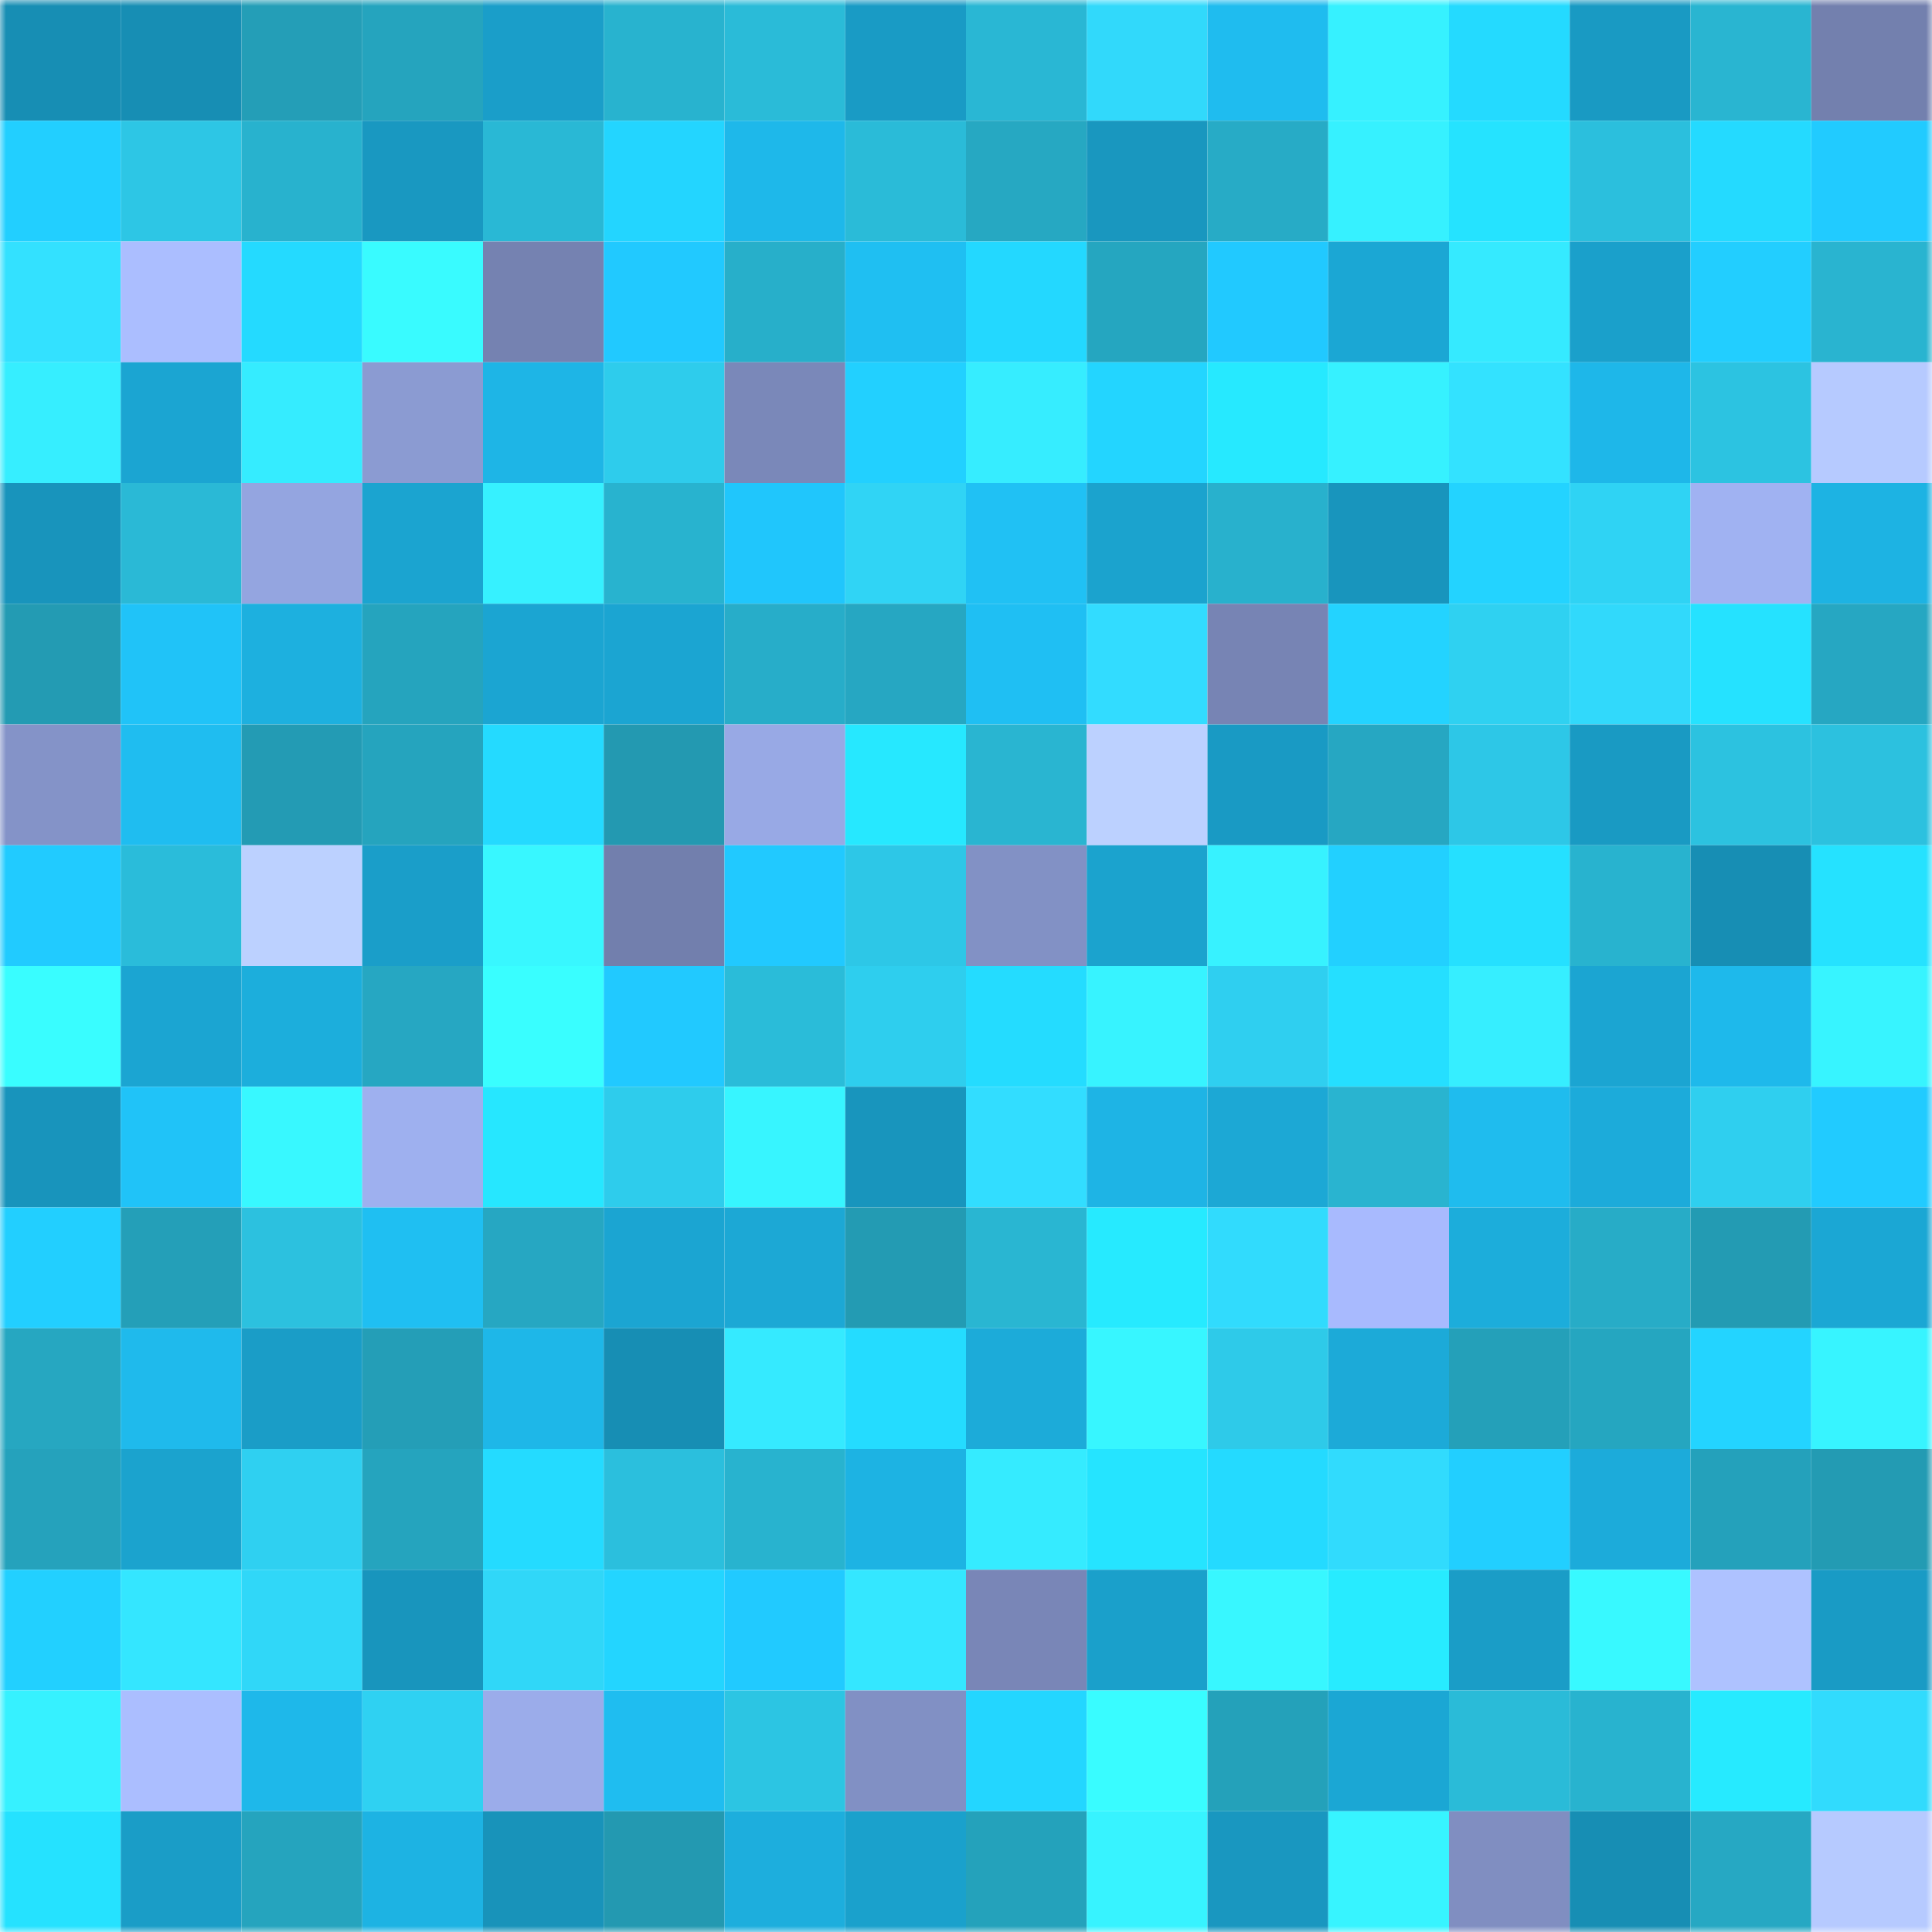 <svg viewBox="0 0 160 160" fill="none" role="img" xmlns="http://www.w3.org/2000/svg" width="240" height="240" name="ens%2Cyape.eth"><mask id="1043479498" mask-type="alpha" maskUnits="userSpaceOnUse" x="0" y="0" width="160" height="160"><rect width="160" height="160" fill="#FFFFFF"></rect></mask><g mask="url(#1043479498)"><rect x="0" y="0" width="10" height="10" fill="#178eb4"></rect><rect x="10" y="0" width="10" height="10" fill="#178eb4"></rect><rect x="20" y="0" width="10" height="10" fill="#249eb7"></rect><rect x="30" y="0" width="10" height="10" fill="#25a4be"></rect><rect x="40" y="0" width="10" height="10" fill="#1a9ec9"></rect><rect x="50" y="0" width="10" height="10" fill="#28b3cf"></rect><rect x="60" y="0" width="10" height="10" fill="#2abbd8"></rect><rect x="70" y="0" width="10" height="10" fill="#199bc5"></rect><rect x="80" y="0" width="10" height="10" fill="#29b7d4"></rect><rect x="90" y="0" width="10" height="10" fill="#31d9fb"></rect><rect x="100" y="0" width="10" height="10" fill="#1fbcef"></rect><rect x="110" y="0" width="10" height="10" fill="#36f1ff"></rect><rect x="120" y="0" width="10" height="10" fill="#24daff"></rect><rect x="130" y="0" width="10" height="10" fill="#199ac3"></rect><rect x="140" y="0" width="10" height="10" fill="#29b5d1"></rect><rect x="150" y="0" width="10" height="10" fill="#7380ae"></rect><rect x="0" y="10" width="10" height="10" fill="#22cfff"></rect><rect x="10" y="10" width="10" height="10" fill="#2dc6e5"></rect><rect x="20" y="10" width="10" height="10" fill="#28b2ce"></rect><rect x="30" y="10" width="10" height="10" fill="#1998c1"></rect><rect x="40" y="10" width="10" height="10" fill="#29b8d5"></rect><rect x="50" y="10" width="10" height="10" fill="#23d5ff"></rect><rect x="60" y="10" width="10" height="10" fill="#1eb8ea"></rect><rect x="70" y="10" width="10" height="10" fill="#2abbd8"></rect><rect x="80" y="10" width="10" height="10" fill="#26a8c2"></rect><rect x="90" y="10" width="10" height="10" fill="#1997bf"></rect><rect x="100" y="10" width="10" height="10" fill="#27abc6"></rect><rect x="110" y="10" width="10" height="10" fill="#36f1ff"></rect><rect x="120" y="10" width="10" height="10" fill="#25e3ff"></rect><rect x="130" y="10" width="10" height="10" fill="#2bbfdd"></rect><rect x="140" y="10" width="10" height="10" fill="#24daff"></rect><rect x="150" y="10" width="10" height="10" fill="#21cbff"></rect><rect x="0" y="20" width="10" height="10" fill="#33e1ff"></rect><rect x="10" y="20" width="10" height="10" fill="#abbeff"></rect><rect x="20" y="20" width="10" height="10" fill="#24daff"></rect><rect x="30" y="20" width="10" height="10" fill="#39fbff"></rect><rect x="40" y="20" width="10" height="10" fill="#7582b1"></rect><rect x="50" y="20" width="10" height="10" fill="#21c9ff"></rect><rect x="60" y="20" width="10" height="10" fill="#27afca"></rect><rect x="70" y="20" width="10" height="10" fill="#1fbff2"></rect><rect x="80" y="20" width="10" height="10" fill="#23d8ff"></rect><rect x="90" y="20" width="10" height="10" fill="#25a6c0"></rect><rect x="100" y="20" width="10" height="10" fill="#21c9ff"></rect><rect x="110" y="20" width="10" height="10" fill="#1ba7d4"></rect><rect x="120" y="20" width="10" height="10" fill="#35eaff"></rect><rect x="130" y="20" width="10" height="10" fill="#1aa0cb"></rect><rect x="140" y="20" width="10" height="10" fill="#22ceff"></rect><rect x="150" y="20" width="10" height="10" fill="#29b4d0"></rect><rect x="0" y="30" width="10" height="10" fill="#36eeff"></rect><rect x="10" y="30" width="10" height="10" fill="#1ba5d2"></rect><rect x="20" y="30" width="10" height="10" fill="#35ecff"></rect><rect x="30" y="30" width="10" height="10" fill="#8b9bd2"></rect><rect x="40" y="30" width="10" height="10" fill="#1eb5e6"></rect><rect x="50" y="30" width="10" height="10" fill="#2eccec"></rect><rect x="60" y="30" width="10" height="10" fill="#7a88b9"></rect><rect x="70" y="30" width="10" height="10" fill="#22d0ff"></rect><rect x="80" y="30" width="10" height="10" fill="#36edff"></rect><rect x="90" y="30" width="10" height="10" fill="#23d5ff"></rect><rect x="100" y="30" width="10" height="10" fill="#26e9ff"></rect><rect x="110" y="30" width="10" height="10" fill="#36f1ff"></rect><rect x="120" y="30" width="10" height="10" fill="#33e2ff"></rect><rect x="130" y="30" width="10" height="10" fill="#1eb7e9"></rect><rect x="140" y="30" width="10" height="10" fill="#2cc3e1"></rect><rect x="150" y="30" width="10" height="10" fill="#b6caff"></rect><rect x="0" y="40" width="10" height="10" fill="#1894bc"></rect><rect x="10" y="40" width="10" height="10" fill="#2ab9d6"></rect><rect x="20" y="40" width="10" height="10" fill="#94a5e0"></rect><rect x="30" y="40" width="10" height="10" fill="#1ba4d0"></rect><rect x="40" y="40" width="10" height="10" fill="#36f1ff"></rect><rect x="50" y="40" width="10" height="10" fill="#28b3cf"></rect><rect x="60" y="40" width="10" height="10" fill="#20c6fc"></rect><rect x="70" y="40" width="10" height="10" fill="#30d4f5"></rect><rect x="80" y="40" width="10" height="10" fill="#20c1f4"></rect><rect x="90" y="40" width="10" height="10" fill="#1ba3ce"></rect><rect x="100" y="40" width="10" height="10" fill="#28b1cd"></rect><rect x="110" y="40" width="10" height="10" fill="#1895bd"></rect><rect x="120" y="40" width="10" height="10" fill="#23d3ff"></rect><rect x="130" y="40" width="10" height="10" fill="#2fd3f4"></rect><rect x="140" y="40" width="10" height="10" fill="#a0b2f2"></rect><rect x="150" y="40" width="10" height="10" fill="#1db3e3"></rect><rect x="0" y="50" width="10" height="10" fill="#239bb3"></rect><rect x="10" y="50" width="10" height="10" fill="#20c3f8"></rect><rect x="20" y="50" width="10" height="10" fill="#1db0df"></rect><rect x="30" y="50" width="10" height="10" fill="#25a4be"></rect><rect x="40" y="50" width="10" height="10" fill="#1ba5d2"></rect><rect x="50" y="50" width="10" height="10" fill="#1ba5d2"></rect><rect x="60" y="50" width="10" height="10" fill="#27adc9"></rect><rect x="70" y="50" width="10" height="10" fill="#26a7c2"></rect><rect x="80" y="50" width="10" height="10" fill="#1fbff3"></rect><rect x="90" y="50" width="10" height="10" fill="#32dcff"></rect><rect x="100" y="50" width="10" height="10" fill="#7784b4"></rect><rect x="110" y="50" width="10" height="10" fill="#23d3ff"></rect><rect x="120" y="50" width="10" height="10" fill="#2fd1f1"></rect><rect x="130" y="50" width="10" height="10" fill="#31d9fb"></rect><rect x="140" y="50" width="10" height="10" fill="#25e2ff"></rect><rect x="150" y="50" width="10" height="10" fill="#26a7c2"></rect><rect x="0" y="60" width="10" height="10" fill="#8493c8"></rect><rect x="10" y="60" width="10" height="10" fill="#1fbdf0"></rect><rect x="20" y="60" width="10" height="10" fill="#239bb4"></rect><rect x="30" y="60" width="10" height="10" fill="#25a4be"></rect><rect x="40" y="60" width="10" height="10" fill="#24daff"></rect><rect x="50" y="60" width="10" height="10" fill="#2399b1"></rect><rect x="60" y="60" width="10" height="10" fill="#98a9e5"></rect><rect x="70" y="60" width="10" height="10" fill="#26e8ff"></rect><rect x="80" y="60" width="10" height="10" fill="#29b5d1"></rect><rect x="90" y="60" width="10" height="10" fill="#bcd1ff"></rect><rect x="100" y="60" width="10" height="10" fill="#199ac4"></rect><rect x="110" y="60" width="10" height="10" fill="#26a7c2"></rect><rect x="120" y="60" width="10" height="10" fill="#2dc7e7"></rect><rect x="130" y="60" width="10" height="10" fill="#199ac3"></rect><rect x="140" y="60" width="10" height="10" fill="#2cc2e0"></rect><rect x="150" y="60" width="10" height="10" fill="#2cc1df"></rect><rect x="0" y="70" width="10" height="10" fill="#21cbff"></rect><rect x="10" y="70" width="10" height="10" fill="#2abcda"></rect><rect x="20" y="70" width="10" height="10" fill="#bcd1ff"></rect><rect x="30" y="70" width="10" height="10" fill="#1a9ec9"></rect><rect x="40" y="70" width="10" height="10" fill="#38f7ff"></rect><rect x="50" y="70" width="10" height="10" fill="#727fad"></rect><rect x="60" y="70" width="10" height="10" fill="#21c9ff"></rect><rect x="70" y="70" width="10" height="10" fill="#2dc7e7"></rect><rect x="80" y="70" width="10" height="10" fill="#8291c5"></rect><rect x="90" y="70" width="10" height="10" fill="#1ba3ce"></rect><rect x="100" y="70" width="10" height="10" fill="#37f2ff"></rect><rect x="110" y="70" width="10" height="10" fill="#22d0ff"></rect><rect x="120" y="70" width="10" height="10" fill="#25e0ff"></rect><rect x="130" y="70" width="10" height="10" fill="#28b3cf"></rect><rect x="140" y="70" width="10" height="10" fill="#178eb4"></rect><rect x="150" y="70" width="10" height="10" fill="#25e2ff"></rect><rect x="0" y="80" width="10" height="10" fill="#39fdff"></rect><rect x="10" y="80" width="10" height="10" fill="#1ba5d2"></rect><rect x="20" y="80" width="10" height="10" fill="#1caedc"></rect><rect x="30" y="80" width="10" height="10" fill="#26a7c2"></rect><rect x="40" y="80" width="10" height="10" fill="#39feff"></rect><rect x="50" y="80" width="10" height="10" fill="#21c9ff"></rect><rect x="60" y="80" width="10" height="10" fill="#2abcd9"></rect><rect x="70" y="80" width="10" height="10" fill="#2eceee"></rect><rect x="80" y="80" width="10" height="10" fill="#24dcff"></rect><rect x="90" y="80" width="10" height="10" fill="#37f3ff"></rect><rect x="100" y="80" width="10" height="10" fill="#2fcff0"></rect><rect x="110" y="80" width="10" height="10" fill="#25dfff"></rect><rect x="120" y="80" width="10" height="10" fill="#36eeff"></rect><rect x="130" y="80" width="10" height="10" fill="#1ba5d2"></rect><rect x="140" y="80" width="10" height="10" fill="#1eb9eb"></rect><rect x="150" y="80" width="10" height="10" fill="#37f4ff"></rect><rect x="0" y="90" width="10" height="10" fill="#1894bc"></rect><rect x="10" y="90" width="10" height="10" fill="#20c3f8"></rect><rect x="20" y="90" width="10" height="10" fill="#38f8ff"></rect><rect x="30" y="90" width="10" height="10" fill="#9eb0ef"></rect><rect x="40" y="90" width="10" height="10" fill="#26e7ff"></rect><rect x="50" y="90" width="10" height="10" fill="#2eccec"></rect><rect x="60" y="90" width="10" height="10" fill="#37f5ff"></rect><rect x="70" y="90" width="10" height="10" fill="#1895bd"></rect><rect x="80" y="90" width="10" height="10" fill="#32ddff"></rect><rect x="90" y="90" width="10" height="10" fill="#1eb4e5"></rect><rect x="100" y="90" width="10" height="10" fill="#1ca8d5"></rect><rect x="110" y="90" width="10" height="10" fill="#29b4d0"></rect><rect x="120" y="90" width="10" height="10" fill="#1fbcee"></rect><rect x="130" y="90" width="10" height="10" fill="#1cabda"></rect><rect x="140" y="90" width="10" height="10" fill="#2fcfef"></rect><rect x="150" y="90" width="10" height="10" fill="#21cbff"></rect><rect x="0" y="100" width="10" height="10" fill="#22cfff"></rect><rect x="10" y="100" width="10" height="10" fill="#249fb8"></rect><rect x="20" y="100" width="10" height="10" fill="#2cc1df"></rect><rect x="30" y="100" width="10" height="10" fill="#1fbff2"></rect><rect x="40" y="100" width="10" height="10" fill="#26a7c2"></rect><rect x="50" y="100" width="10" height="10" fill="#1ba5d2"></rect><rect x="60" y="100" width="10" height="10" fill="#1ca8d5"></rect><rect x="70" y="100" width="10" height="10" fill="#239bb3"></rect><rect x="80" y="100" width="10" height="10" fill="#29b6d2"></rect><rect x="90" y="100" width="10" height="10" fill="#26eaff"></rect><rect x="100" y="100" width="10" height="10" fill="#31dbfd"></rect><rect x="110" y="100" width="10" height="10" fill="#a8bafe"></rect><rect x="120" y="100" width="10" height="10" fill="#1caddb"></rect><rect x="130" y="100" width="10" height="10" fill="#27acc7"></rect><rect x="140" y="100" width="10" height="10" fill="#239bb3"></rect><rect x="150" y="100" width="10" height="10" fill="#1ba7d4"></rect><rect x="0" y="110" width="10" height="10" fill="#26a7c1"></rect><rect x="10" y="110" width="10" height="10" fill="#1fbaec"></rect><rect x="20" y="110" width="10" height="10" fill="#1a9dc7"></rect><rect x="30" y="110" width="10" height="10" fill="#249eb7"></rect><rect x="40" y="110" width="10" height="10" fill="#1eb7e8"></rect><rect x="50" y="110" width="10" height="10" fill="#178eb4"></rect><rect x="60" y="110" width="10" height="10" fill="#35eaff"></rect><rect x="70" y="110" width="10" height="10" fill="#24dcff"></rect><rect x="80" y="110" width="10" height="10" fill="#1cabd9"></rect><rect x="90" y="110" width="10" height="10" fill="#37f6ff"></rect><rect x="100" y="110" width="10" height="10" fill="#2ecae9"></rect><rect x="110" y="110" width="10" height="10" fill="#1caad8"></rect><rect x="120" y="110" width="10" height="10" fill="#24a0b9"></rect><rect x="130" y="110" width="10" height="10" fill="#25a6c0"></rect><rect x="140" y="110" width="10" height="10" fill="#23d4ff"></rect><rect x="150" y="110" width="10" height="10" fill="#37f4ff"></rect><rect x="0" y="120" width="10" height="10" fill="#25a2bc"></rect><rect x="10" y="120" width="10" height="10" fill="#1ba3ce"></rect><rect x="20" y="120" width="10" height="10" fill="#2fd0f1"></rect><rect x="30" y="120" width="10" height="10" fill="#25a4be"></rect><rect x="40" y="120" width="10" height="10" fill="#24dbff"></rect><rect x="50" y="120" width="10" height="10" fill="#2bbfdd"></rect><rect x="60" y="120" width="10" height="10" fill="#28b3cf"></rect><rect x="70" y="120" width="10" height="10" fill="#1db3e3"></rect><rect x="80" y="120" width="10" height="10" fill="#35ebff"></rect><rect x="90" y="120" width="10" height="10" fill="#25e4ff"></rect><rect x="100" y="120" width="10" height="10" fill="#24daff"></rect><rect x="110" y="120" width="10" height="10" fill="#31dbfd"></rect><rect x="120" y="120" width="10" height="10" fill="#22cfff"></rect><rect x="130" y="120" width="10" height="10" fill="#1cabda"></rect><rect x="140" y="120" width="10" height="10" fill="#24a1bb"></rect><rect x="150" y="120" width="10" height="10" fill="#239bb3"></rect><rect x="0" y="130" width="10" height="10" fill="#22d0ff"></rect><rect x="10" y="130" width="10" height="10" fill="#34e6ff"></rect><rect x="20" y="130" width="10" height="10" fill="#30d7f8"></rect><rect x="30" y="130" width="10" height="10" fill="#1895bd"></rect><rect x="40" y="130" width="10" height="10" fill="#30d7f8"></rect><rect x="50" y="130" width="10" height="10" fill="#23d5ff"></rect><rect x="60" y="130" width="10" height="10" fill="#21caff"></rect><rect x="70" y="130" width="10" height="10" fill="#34e7ff"></rect><rect x="80" y="130" width="10" height="10" fill="#7986b7"></rect><rect x="90" y="130" width="10" height="10" fill="#1aa0cb"></rect><rect x="100" y="130" width="10" height="10" fill="#38f7ff"></rect><rect x="110" y="130" width="10" height="10" fill="#27ebff"></rect><rect x="120" y="130" width="10" height="10" fill="#1a9dc7"></rect><rect x="130" y="130" width="10" height="10" fill="#38f9ff"></rect><rect x="140" y="130" width="10" height="10" fill="#aec2ff"></rect><rect x="150" y="130" width="10" height="10" fill="#199bc5"></rect><rect x="0" y="140" width="10" height="10" fill="#36f1ff"></rect><rect x="10" y="140" width="10" height="10" fill="#abbeff"></rect><rect x="20" y="140" width="10" height="10" fill="#1eb8ea"></rect><rect x="30" y="140" width="10" height="10" fill="#2fd1f2"></rect><rect x="40" y="140" width="10" height="10" fill="#9bacea"></rect><rect x="50" y="140" width="10" height="10" fill="#1fbdf0"></rect><rect x="60" y="140" width="10" height="10" fill="#2cc5e3"></rect><rect x="70" y="140" width="10" height="10" fill="#8190c4"></rect><rect x="80" y="140" width="10" height="10" fill="#23d6ff"></rect><rect x="90" y="140" width="10" height="10" fill="#39fcff"></rect><rect x="100" y="140" width="10" height="10" fill="#24a1ba"></rect><rect x="110" y="140" width="10" height="10" fill="#1ba7d4"></rect><rect x="120" y="140" width="10" height="10" fill="#2abbd8"></rect><rect x="130" y="140" width="10" height="10" fill="#28b3cf"></rect><rect x="140" y="140" width="10" height="10" fill="#26eaff"></rect><rect x="150" y="140" width="10" height="10" fill="#31dbfd"></rect><rect x="0" y="150" width="10" height="10" fill="#25e2ff"></rect><rect x="10" y="150" width="10" height="10" fill="#1a9dc7"></rect><rect x="20" y="150" width="10" height="10" fill="#25a4be"></rect><rect x="30" y="150" width="10" height="10" fill="#1db3e3"></rect><rect x="40" y="150" width="10" height="10" fill="#1893ba"></rect><rect x="50" y="150" width="10" height="10" fill="#2399b1"></rect><rect x="60" y="150" width="10" height="10" fill="#1daedd"></rect><rect x="70" y="150" width="10" height="10" fill="#1aa1cc"></rect><rect x="80" y="150" width="10" height="10" fill="#24a2bb"></rect><rect x="90" y="150" width="10" height="10" fill="#37f3ff"></rect><rect x="100" y="150" width="10" height="10" fill="#1997c0"></rect><rect x="110" y="150" width="10" height="10" fill="#37f4ff"></rect><rect x="120" y="150" width="10" height="10" fill="#808ec1"></rect><rect x="130" y="150" width="10" height="10" fill="#178eb4"></rect><rect x="140" y="150" width="10" height="10" fill="#26a8c3"></rect><rect x="150" y="150" width="10" height="10" fill="#b6caff"></rect></g></svg>